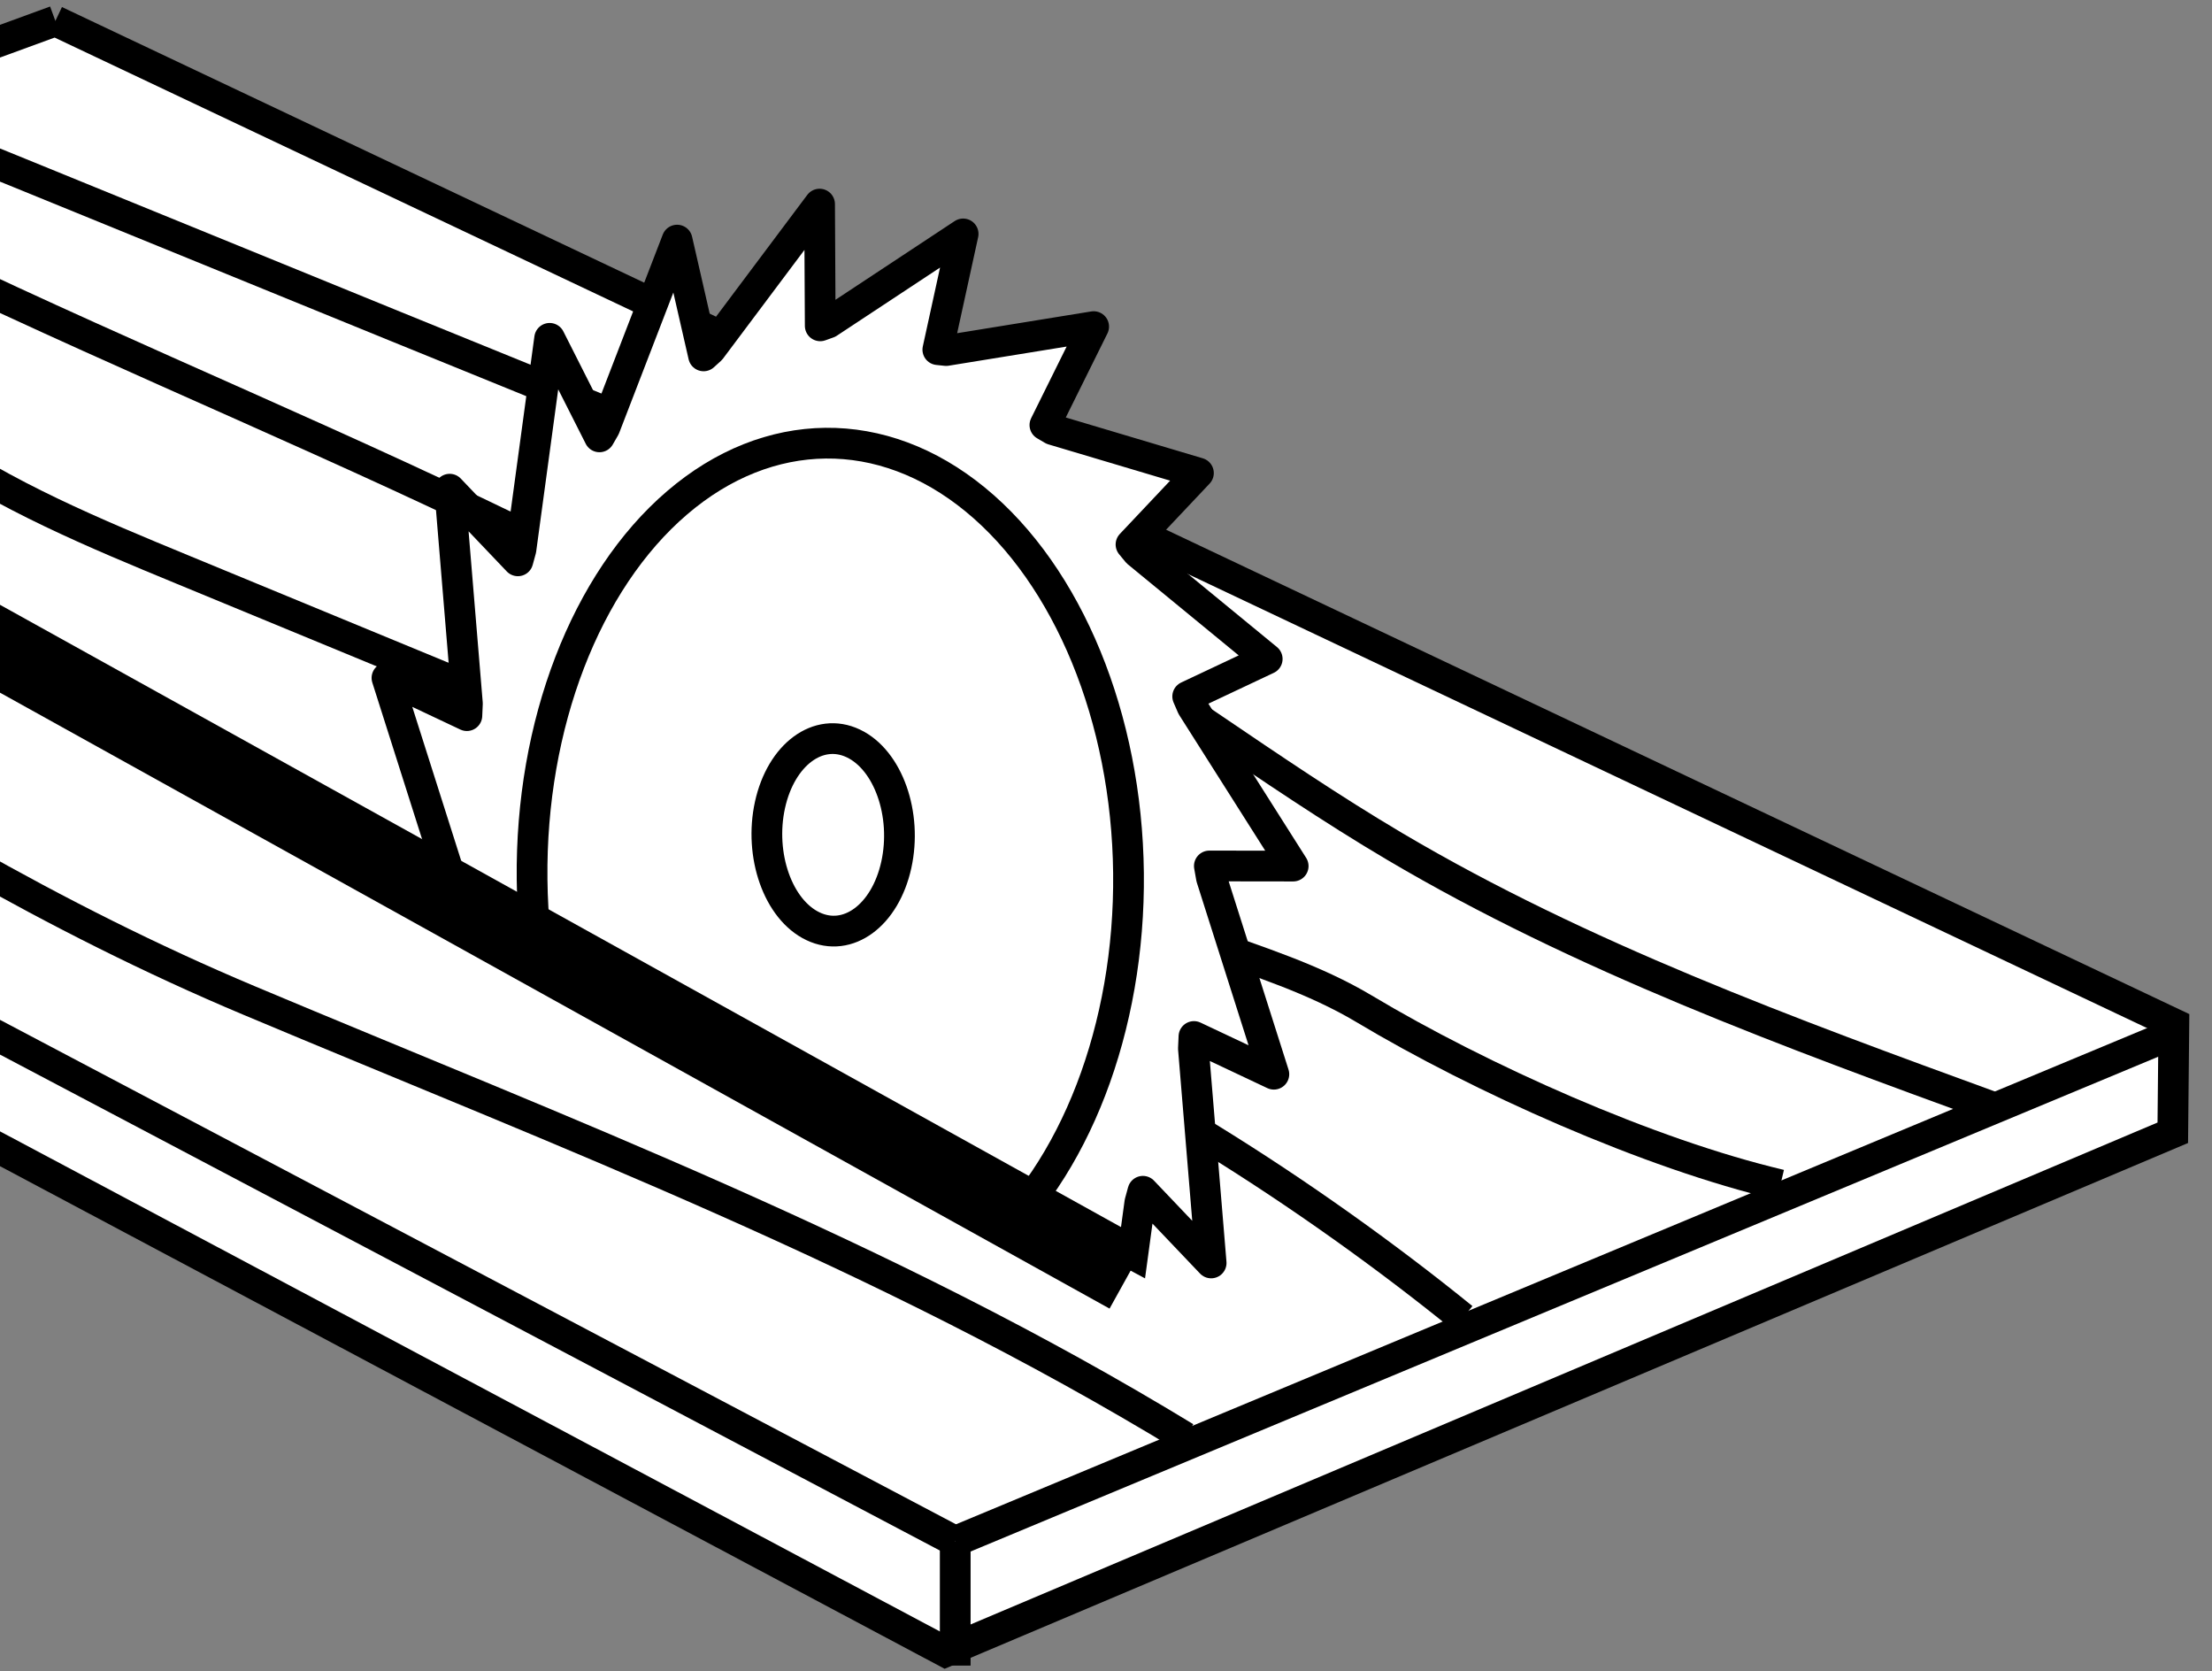 <?xml version="1.0" encoding="iso-8859-1"?>
<!-- Generator: Adobe Illustrator 28.1.0, SVG Export Plug-In . SVG Version: 6.00 Build 0)  -->
<svg version="1.1" id="image_1_" xmlns="http://www.w3.org/2000/svg" xmlns:xlink="http://www.w3.org/1999/xlink" x="0px" y="0px"
	 width="57.598px" height="43.499px" viewBox="0 0 57.598 43.499" enable-background="new 0 0 57.598 43.499"
	 xml:space="preserve">
<rect x="0" y="0" width="57.598" height="43.499" fill="#808080" stroke="none"/>
<g>
	<g>
		<defs>
			<rect id="SVGID_1_" width="57.598" height="43.499"/>
		</defs>
		<clipPath id="SVGID_00000106108366034075486680000004563801089391823551_">
			<use xlink:href="#SVGID_1_"  overflow="visible"/>
		</clipPath>
		<g clip-path="url(#SVGID_00000106108366034075486680000004563801089391823551_)">
			<polyline fill="#FFFFFF" stroke="#000000" stroke-width="0.8" stroke-miterlimit="10" points="1.442,0.545 56.605,26.65 
				56.577,29.487 24.617,42.998 -28.857,14.554 -28.827,11.609 1.442,0.545 			"/>
			
				<line fill="none" stroke="#000000" stroke-width="0.8" stroke-miterlimit="10" x1="24.873" y1="40.121" x2="-28.753" y2="11.832"/>
			<path fill="none" stroke="#000000" stroke-width="0.8" stroke-miterlimit="10" d="M-21.41,9.229
				c9.459,5.705,17.699,12.529,27.882,16.809c8.212,3.452,16.537,6.592,24.392,11.377"/>
			<path fill="none" stroke="#000000" stroke-width="0.8" stroke-miterlimit="10" d="M-11.853,5.365
				c3.662,1.031,6.736,3.878,9.918,6.104c2.074,1.451,4.398,2.413,6.703,3.364
				c2.263,0.934,4.526,1.868,6.79,2.802c1.023,0.422,2.053,0.848,2.982,1.475
				c2.193,1.479,4.191,4.897,6.448,6.258c1.191,0.719,2.037,0.169,3.326,0.648
				c4.598,1.705,9.879,5.134,13.774,8.293"/>
			<path fill="none" stroke="#000000" stroke-width="0.8" stroke-miterlimit="10" d="M-7.013,3.642
				c0.88,1.036,2.117,1.691,3.333,2.298c10.501,5.245,22.007,8.937,30.972,16.514c2.313,1.955,5.63,2.253,8.23,3.808
				c3.018,1.805,7.416,3.775,10.838,4.581"/>
			<path fill="none" stroke="#000000" stroke-width="0.8" stroke-miterlimit="10" d="M-4.251,2.569
				C1.982,5.095,8.803,7.895,15.035,10.422c3.991,1.617,7.999,3.244,11.688,5.403
				c3.295,1.929,6.304,4.264,9.59,6.207c4.868,2.878,10.268,4.851,15.63,6.806"/>
			
				<line fill="none" stroke="#000000" stroke-width="0.8" stroke-miterlimit="10" x1="56.679" y1="26.874" x2="24.873" y2="40.121"/>
			<g>
				<g>
					<defs>
						<path id="SVGID_00000075132003974261658590000009669090437724870837_" d="M9.418,22.311L31.715,34.299
							c0,0,11.31-17.541,0.383-27.222s-22.717,4.122-22.908,5.176C8.998,13.308,9.418,22.311,9.418,22.311z"/>
					</defs>
					<clipPath id="SVGID_00000137832603226958242300000000954362405397588379_">
						<use xlink:href="#SVGID_00000075132003974261658590000009669090437724870837_"  overflow="visible"/>
					</clipPath>
					<g clip-path="url(#SVGID_00000137832603226958242300000000954362405397588379_)">
						<path fill="#FFFFFF" stroke="#000000" stroke-width="0.8" stroke-linejoin="round" stroke-miterlimit="10" d="
							M31.537,32.876l-0.462-5.58l0.014-0.315l2.081,0.982l-1.626-5.114l-0.054-0.307l2.183,0.003l-2.631-4.148
							l-0.116-0.268l2.071-0.976l-3.379-2.775l-0.168-0.204l1.756-1.86l-3.796-1.131l-0.202-0.119l1.27-2.562
							l-3.841,0.623l-0.217-0.023l0.659-3.013L21.569,8.406l-0.211,0.076L21.341,5.313l-2.836,3.784l-0.184,0.167
							l-0.69-3.014l-1.883,4.881l-0.139,0.241l-1.297-2.565l-0.747,5.499l-0.08,0.293l-1.776-1.865l0.462,5.58
							l-0.014,0.315l-2.081-0.982l1.626,5.114l0.054,0.307L9.573,23.065l2.631,4.148l0.116,0.268l-2.071,0.976
							l3.379,2.775l0.168,0.204l-1.756,1.86l3.796,1.131l0.202,0.119l-1.27,2.562l3.841-0.624l0.217,0.023
							l-0.659,3.013l3.51-2.317l0.211-0.076l0.017,3.169l2.836-3.784l0.184-0.167L25.614,39.36l1.884-4.881
							l0.139-0.241l1.296,2.565l0.747-5.5l0.08-0.293L31.537,32.876z M21.17,24.112
							c-0.908-0.431-1.409-1.847-1.12-3.161c0.29-1.314,1.26-2.03,2.169-1.599s1.409,1.847,1.12,3.161
							C23.049,23.828,22.078,24.544,21.17,24.112z"/>
						
							<ellipse transform="matrix(1 -0.011 0.011 1 -0.252 0.241)" fill="none" stroke="#000000" stroke-width="0.8" stroke-miterlimit="10" cx="21.621" cy="22.805" rx="7.765" ry="11.272"/>
					</g>
				</g>
			</g>
			<line fill="none" stroke="#000000" stroke-width="2" x1="29.377" y1="33.19" x2="-17.067" y2="7.416"/>
			
				<line fill="none" stroke="#000000" stroke-width="0.8" stroke-miterlimit="10" x1="24.873" y1="40.121" x2="24.873" y2="43.357"/>
		</g>
	</g>
</g>
</svg>

